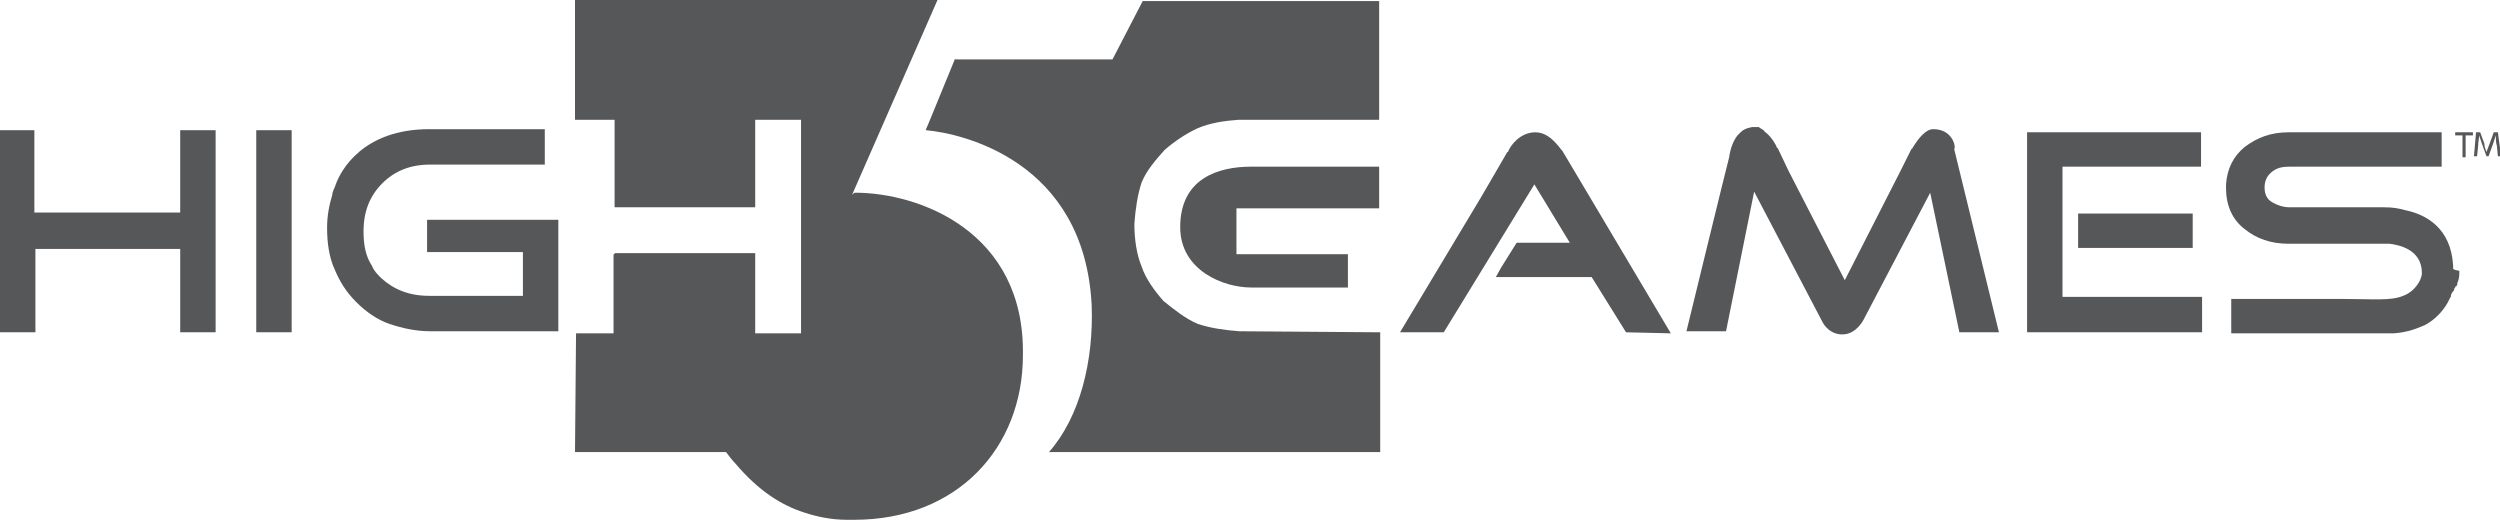 <?xml version="1.0" encoding="UTF-8"?> <svg xmlns="http://www.w3.org/2000/svg" xmlns:xlink="http://www.w3.org/1999/xlink" version="1.1" id="レイヤー_1" x="0px" y="0px" viewBox="0 0 240 50" style="enable-background:new 0 0 240 50;" xml:space="preserve"> <style type="text/css"> .st0{fill:#555759;} </style> <path class="st0" d="M82.1,18.5c-0.1,0-0.2,0.1-0.3,0.2L90,0H55.2v11.5h0.6H59v8.4h13.5v-8.4h4.4V32h-4.4v-7.7H59v0.1h-0.1V32h-3.6 V32l-0.1,11.4h14.5c0.3,0.4,0.6,0.8,0.9,1.1c2.2,2.6,4.4,4,6.6,4.7c1.2,0.4,2.6,0.7,4.1,0.7c0.1,0,0.2,0,0.3,0c0.2,0,0.3,0,0.4,0 c9.9,0,16.2-6.9,16.2-15.8C98.4,22.2,88.2,18.5,82.1,18.5z"></path> <path class="st0" d="M91.7,5.6l-2.5,6.1l-0.3,0.7c0,0.1-0.1,0.1,0,0.1c3.4,0.3,15.2,2.9,15.9,16.8c0.2,5.3-1.1,10.7-4.1,14.1h31.8 V31.9L119,31.8c-1.4-0.1-2.8-0.3-4-0.7c-1.2-0.5-2.3-1.4-3.3-2.2c-0.8-0.9-1.7-2.1-2.1-3.3c-0.5-1.2-0.7-2.7-0.7-4.1 c0.1-1.4,0.3-2.8,0.7-4c0.5-1.2,1.4-2.2,2.2-3.1c0.9-0.8,2.1-1.6,3.2-2.1c1.2-0.5,2.5-0.7,3.9-0.8h13.5l-0.2-0.2l0.2,0.2V0.1h-0.1 h-22.6l-2.9,5.6H91.7z"></path> <path class="st0" d="M113.3,21.8c0,4.2,4.2,5.8,6.8,5.8h9.3l-0.1-0.1l0.1,0.1v-3.2h-9.8h-0.9V20h13.7v-4L120.1,16 C117,16,113.3,17.1,113.3,21.8z"></path> <path class="st0" d="M235.7,13h0.7v2.1h0.3V13h0.7v-0.3h-1.7V13z"></path> <path class="st0" d="M239.8,12.7h-0.4l-0.4,1.1c-0.1,0.3-0.2,0.5-0.3,0.8c-0.1-0.3-0.2-0.5-0.2-0.8l-0.4-1.1h-0.4l-0.2,2.3h0.3 l0.1-1c0-0.4,0.1-0.7,0.1-1c0.1,0.3,0.2,0.6,0.3,0.9l0.4,1.1h0.2l0.4-1.1c0.1-0.3,0.2-0.6,0.3-0.9c0,0.3,0,0.7,0.1,1l0.1,1h0.3 L239.8,12.7z"></path> <path class="st0" d="M28,12.5h-3.4v8.6v10.7v0.1H28v-0.1V12.5z"></path> <path class="st0" d="M53.6,31.8v-7.7v-3h-3.2h-9.4v3.1h9.2v4.2h-9c-1.9,0-3.4-0.6-4.6-1.7c-0.4-0.4-0.7-0.7-0.9-1.2 c-0.6-0.9-0.8-2-0.8-3.3c0-1.9,0.6-3.4,1.8-4.6c1.2-1.2,2.7-1.8,4.6-1.8h10.8h0.2v-3.4H52H41.2c-6.3,0-8.5,3.9-9,5.4 c-0.1,0.3-0.3,0.6-0.3,0.9c-0.3,1-0.5,2-0.5,3.2c0,1.4,0.2,2.8,0.7,3.9c0.5,1.2,1.1,2.2,2.1,3.2c0.9,0.9,2,1.7,3.2,2.1 s2.5,0.7,3.9,0.7h12H53.6z"></path> <path class="st0" d="M0,12.5v19.4h2.8h0.6v-8h13.9v8h2.8h0.6V12.5h-0.6h-2.8v7.9h-14v-7.9H0z"></path> <path class="st0" d="M185.6,12.4c-0.1,0-0.1,0-0.1,0c-0.9,0.1-1.7,1.5-1.9,1.8c0,0.1-0.1,0.1-0.1,0.1l-1.2,2.4l-5.2,10.2l-5.4-10.5 l-1-2.1c0,0,0-0.1-0.1-0.1c-0.1-0.3-0.5-1-1.1-1.5c-0.1,0-0.1-0.1-0.1-0.1l-0.1-0.1c-0.1-0.1-0.2-0.1-0.3-0.2c-0.1,0-0.1,0-0.1-0.1 c0,0,0,0-0.1,0h-0.1h-0.1h-0.1c-0.1,0-0.1,0-0.1,0c-0.1,0-0.1,0-0.2,0c-0.5,0.1-0.8,0.2-1.1,0.5c0,0,0,0-0.1,0.1 c-0.1,0.1-0.1,0.1-0.2,0.2c-0.4,0.5-0.7,1.3-0.8,2.1c-0.1,0.3-4.1,16.7-4.1,16.7h3.8l2.7-13.4l6.5,12.4c0,0,0.5,1.2,1.8,1.3 c0,0,0,0,0.1,0h0.1c1.3,0,2-1.4,2-1.4l6.4-12.2l2.8,13.4h3.8l-4.3-17.6C187.8,14.2,187.5,12.4,185.6,12.4z"></path> <path class="st0" d="M199.5,23.8h11v-3.3h-11V23.8z"></path> <path class="st0" d="M194.7,31.9h16.7v-3.4H198V16h13.3v-3.3h-16.7V31.9z"></path> <path class="st0" d="M150,14.5c-0.2-0.2-0.3-0.4-0.5-0.6c-0.5-0.6-1.2-1.2-2.1-1.2c-1.5,0-2.4,1.3-2.6,1.8c0,0.1-0.1,0.1-0.1,0.1 l-2.5,4.3l-7.8,13h4.2l8.7-14.2l3.4,5.6h-5.1l-1.5,2.4l-0.5,0.9h9.2l3.3,5.3l4.3,0.1L150,14.5z"></path> <path class="st0" d="M235.5,25.8c0-0.1,0-0.1,0-0.2c0-0.1,0-0.1,0-0.1c-0.2-3.6-2.6-4.9-4.5-5.3c-0.7-0.2-1.3-0.3-2.1-0.3h-9.1 c-0.6,0-1.2-0.2-1.7-0.5c-0.5-0.3-0.7-0.8-0.7-1.4c0-0.6,0.2-1.1,0.7-1.5c0.5-0.4,1-0.5,1.7-0.5h14.6v-3.3h-14.6h-0.1 c-1.7,0-3,0.5-4.2,1.4c-1.1,0.9-1.7,2.1-1.8,3.6v0.1c0,0.1,0,0.2,0,0.2c0,0.1,0,0.1,0,0.1c0,1.6,0.6,3,1.8,3.9 c1.1,0.9,2.5,1.4,4.2,1.4h9.3c0.1,0,0.2,0,0.4,0c0.8,0.1,3.1,0.5,3.1,2.8c0,0.7-0.7,1.8-1.8,2.2c-1.2,0.5-2.9,0.3-5.6,0.3 c-0.1,0-10.9,0-10.9,0v3.3c4.4,0,9.8,0,10,0c0,0,2.6,0,4.7,0c0.2,0,0.3,0,0.4,0c0.1,0,0.1,0,0.2,0s0.2,0,0.2,0h0.1 c1.4-0.1,2.3-0.5,3-0.8c0.4-0.2,1.7-1,2.4-2.6c0.1-0.1,0.1-0.2,0.1-0.3c0-0.1,0.1-0.1,0.1-0.2c0-0.1,0.1-0.1,0.1-0.1 c0-0.1,0.1-0.1,0.1-0.2c0-0.1,0-0.1,0.1-0.2c0-0.1,0-0.1,0.1-0.1c0-0.1,0.1-0.1,0.1-0.2c0-0.1,0-0.1,0-0.1c0-0.1,0.1-0.2,0.1-0.3 c0.1-0.3,0.1-0.6,0.1-0.9C235.5,25.9,235.5,25.8,235.5,25.8z"></path> </svg> 